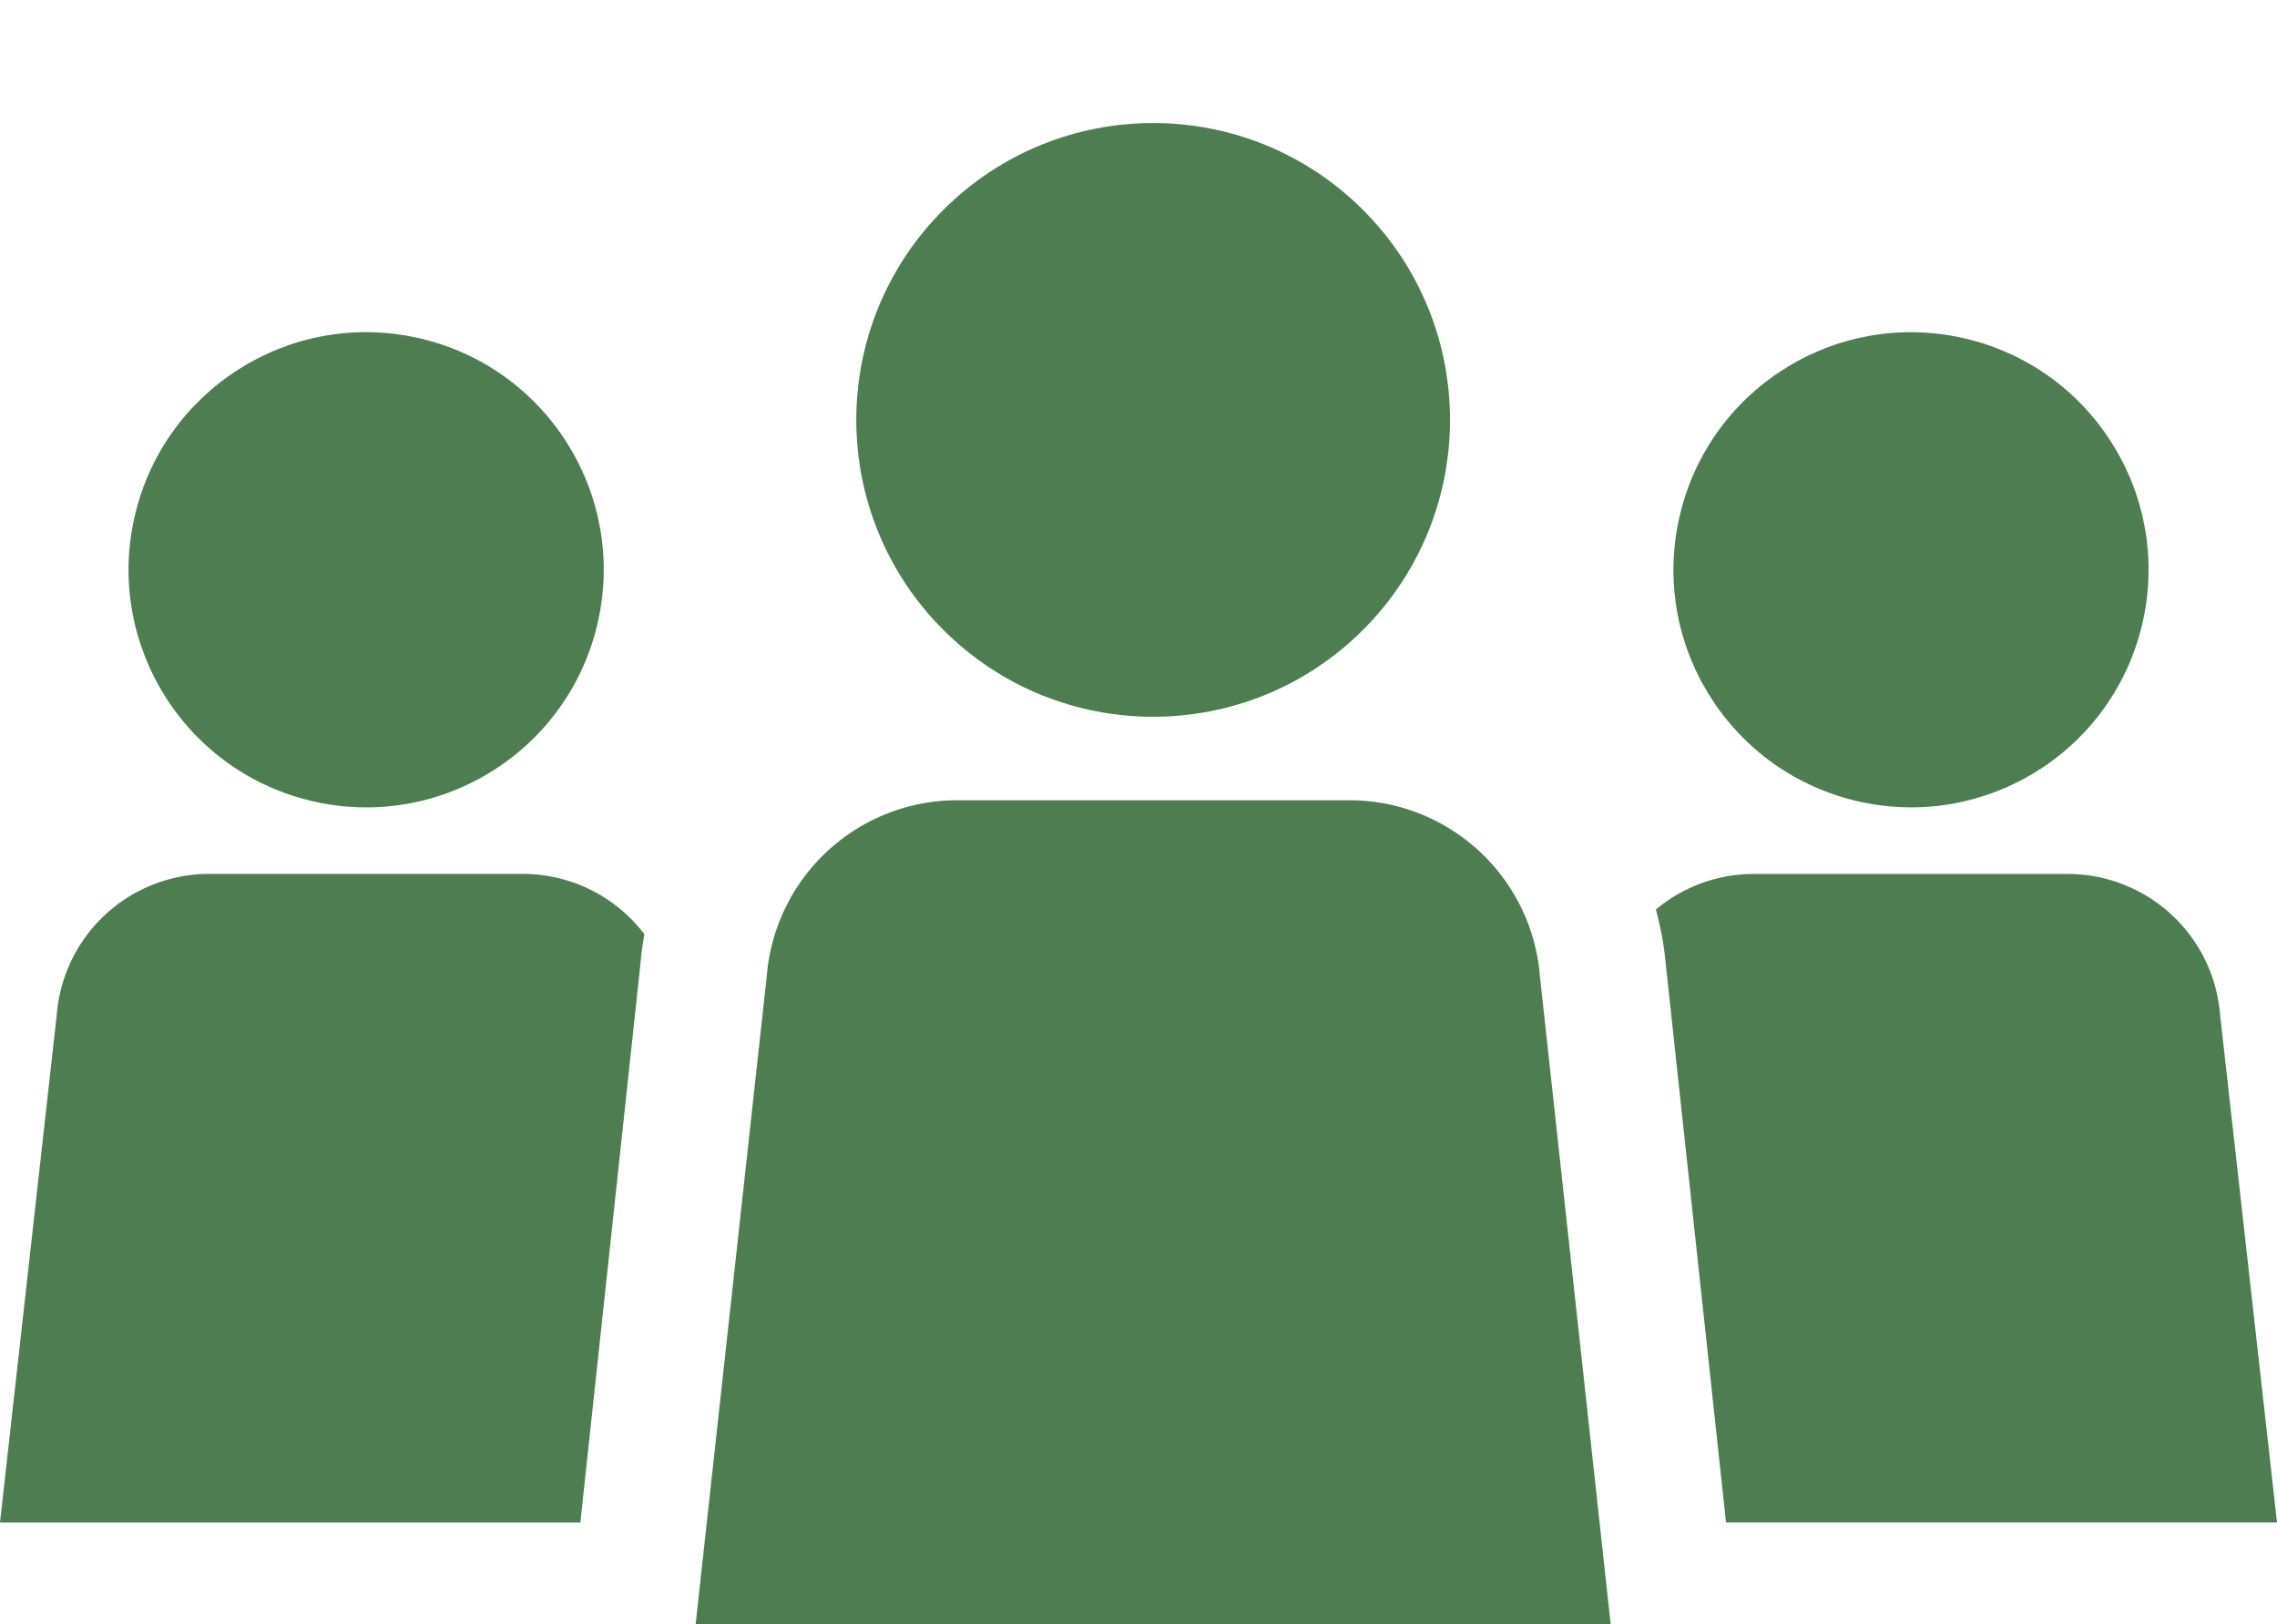 <svg xmlns="http://www.w3.org/2000/svg" width="32" height="22.822" viewBox="0 0 32 22.822">
  <g id="グループ_3156" data-name="グループ 3156" transform="translate(-120 -185.176)">
    <circle id="楕円形_181" data-name="楕円形 181" cx="3.338" cy="3.338" r="3.338" transform="matrix(0.214, -0.977, 0.977, 0.214, 121.17, 195.73)" fill="#4f7d52"/>
    <circle id="楕円形_182" data-name="楕円形 182" cx="3.338" cy="3.338" r="3.338" transform="translate(142.814 195.621) rotate(-76.091)" fill="#4f7d52"/>
    <path id="パス_3037" data-name="パス 3037" d="M527.425,401.354l.847,7.845h7.743l-.8-7.137a2.149,2.149,0,0,0-2.142-1.976h-4.409a2.142,2.142,0,0,0-1.378.5A4.4,4.4,0,0,1,527.425,401.354Z" transform="translate(-384.015 -202.628)" fill="#4f7d52"/>
    <path id="パス_3038" data-name="パス 3038" d="M129,401.354q.018-.213.056-.421a2.146,2.146,0,0,0-1.71-.848H122.94a2.149,2.149,0,0,0-2.142,1.976L120,409.2h8.156Z" transform="translate(0 -202.628)" fill="#4f7d52"/>
    <path id="パス_3039" data-name="パス 3039" d="M303.939,393.5h-12.86l1-9.111a2.686,2.686,0,0,1,2.677-2.47h5.511a2.686,2.686,0,0,1,2.677,2.47Z" transform="translate(-161.303 -185.497)" fill="#4f7d52"/>
    <circle id="楕円形_183" data-name="楕円形 183" cx="4.172" cy="4.172" r="4.172" transform="translate(130.306 191.077) rotate(-45)" fill="#4f7d52"/>
  </g>
</svg>
